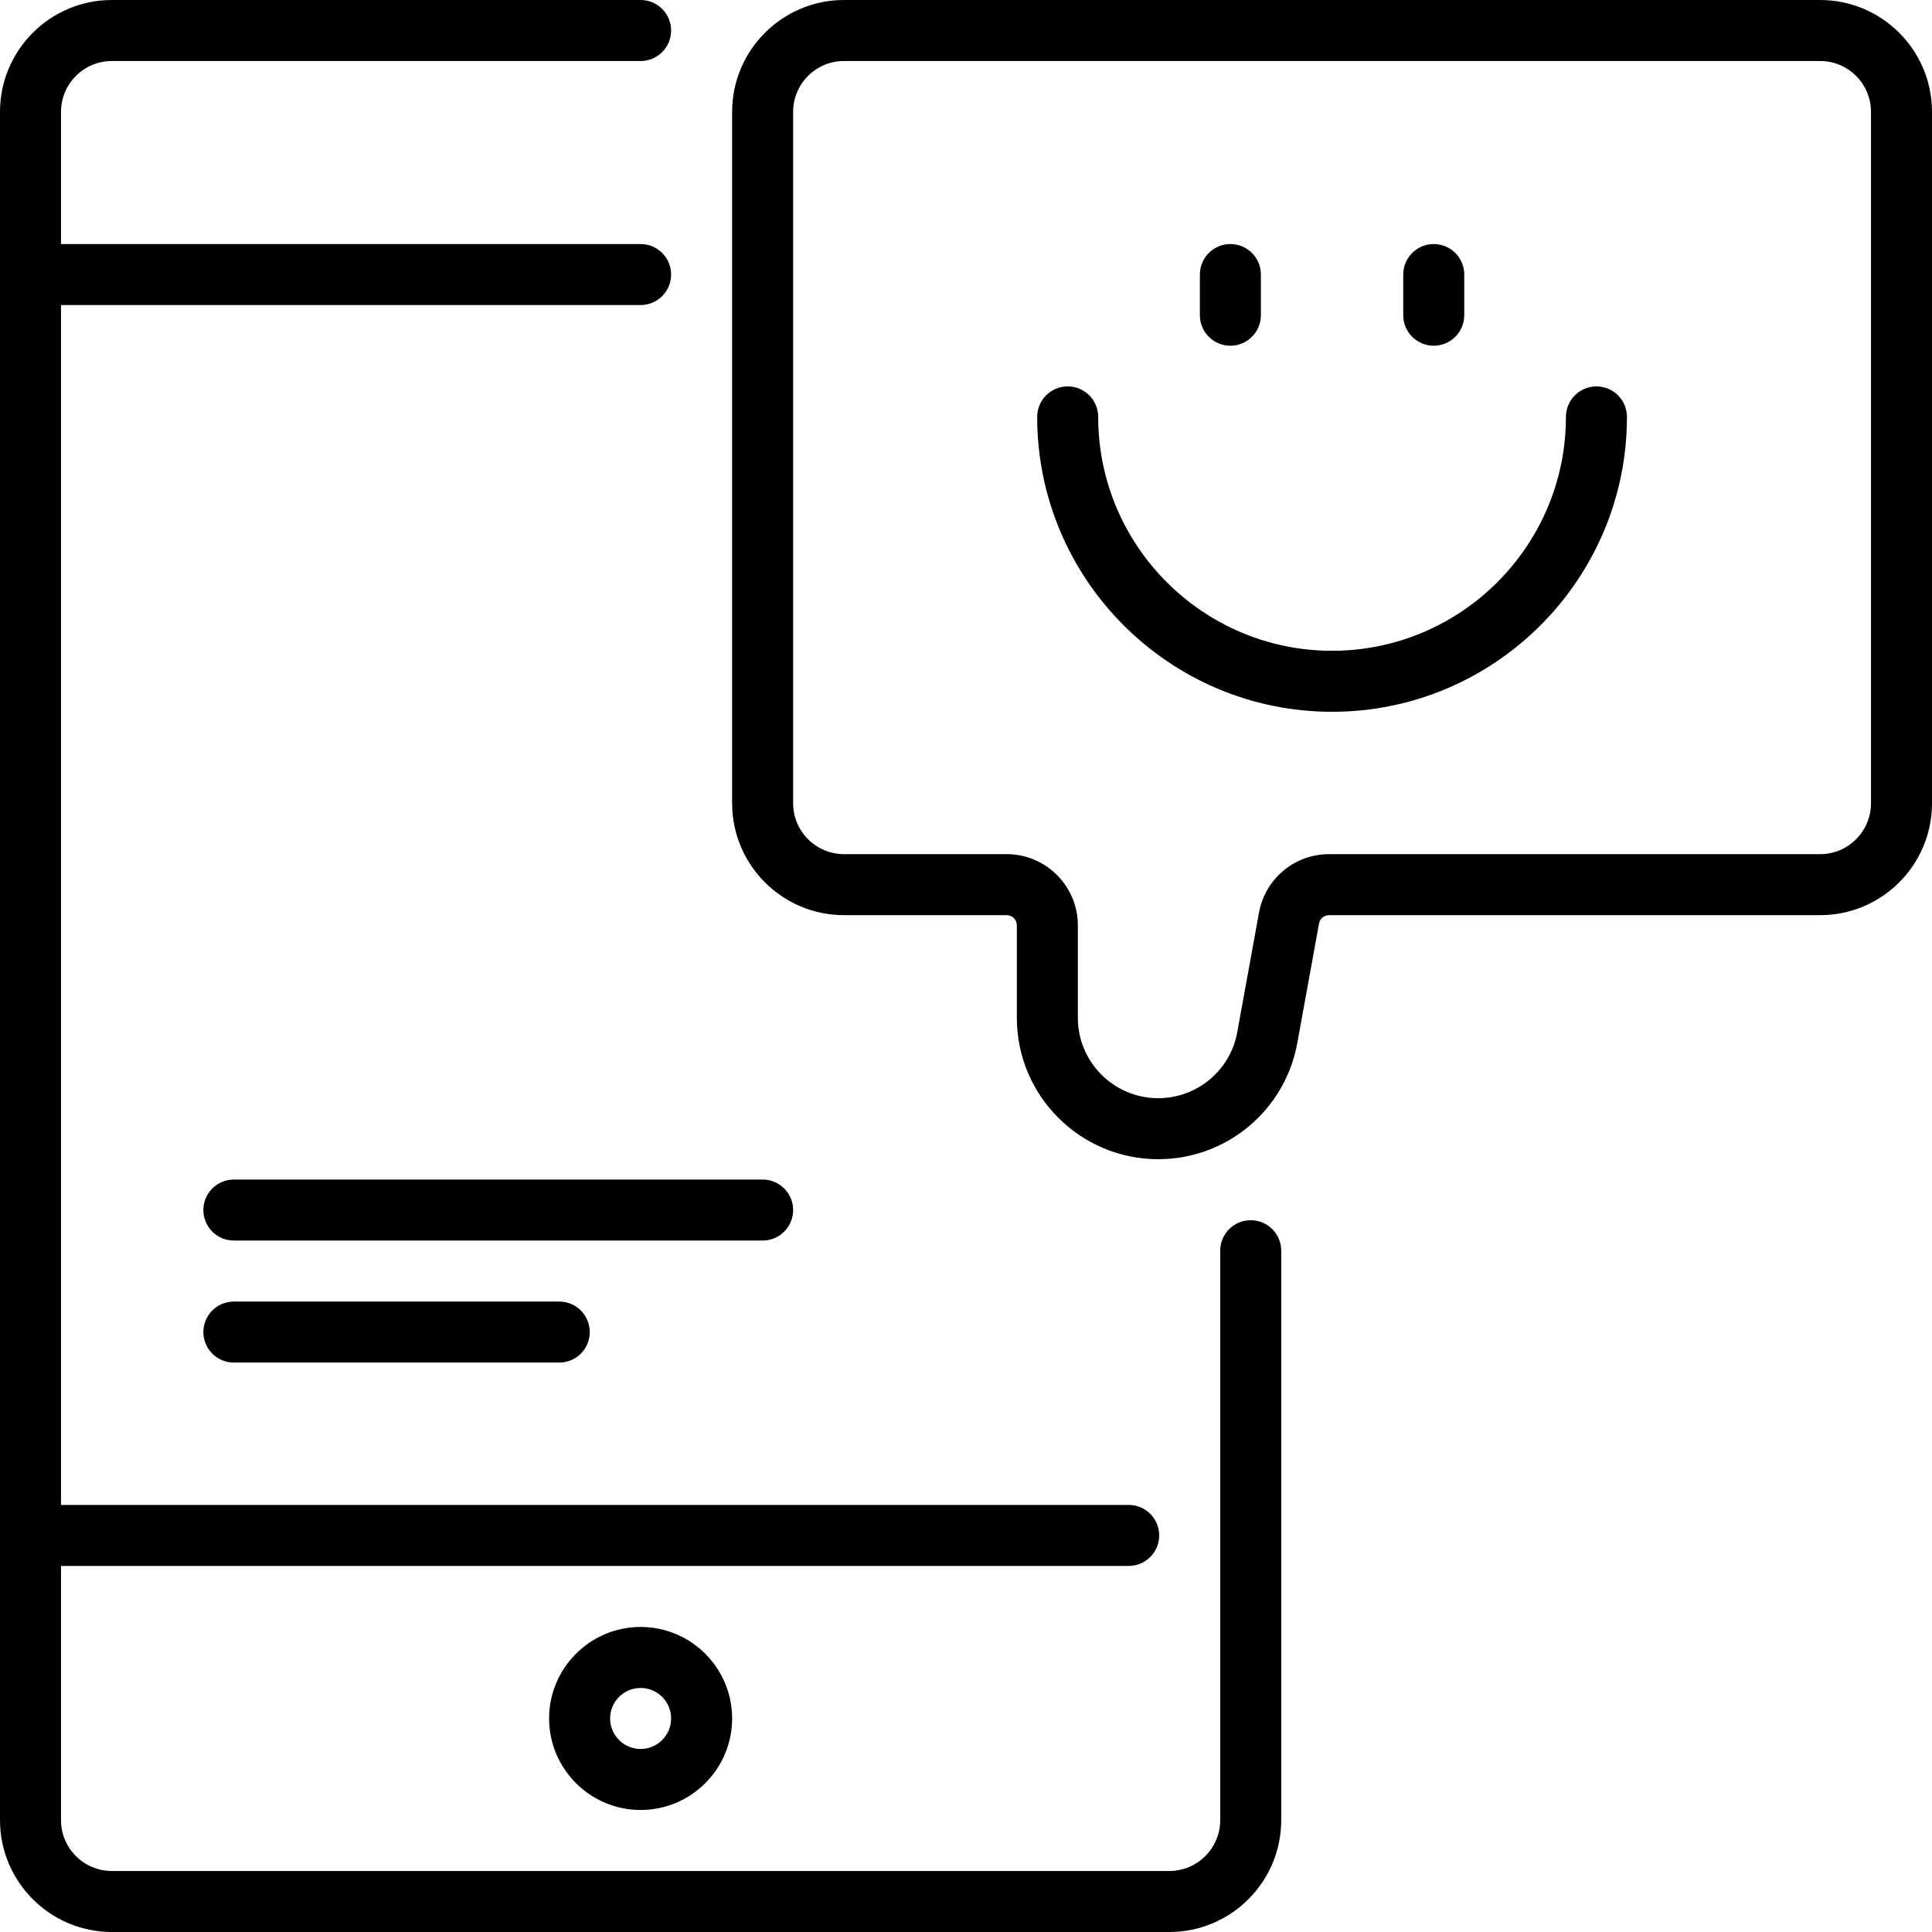 <?xml version="1.0" encoding="iso-8859-1"?>
<!-- Uploaded to: SVG Repo, www.svgrepo.com, Generator: SVG Repo Mixer Tools -->
<svg fill="#000000" height="800px" width="800px" version="1.1" id="Layer_1" xmlns="http://www.w3.org/2000/svg" xmlns:xlink="http://www.w3.org/1999/xlink" 
	 viewBox="0 0 512 512" xml:space="preserve">
<g>
	<g>
		<g>
			<path d="M61.979,344.926c-4.466,0-8.084,3.62-8.084,8.084c0,4.465,3.618,8.084,8.084,8.084h86.232
				c4.466,0,8.084-3.62,8.084-8.084c0-4.465-3.618-8.084-8.084-8.084H61.979z"/>
			<path d="M210.189,320.674c0-4.465-3.618-8.084-8.084-8.084H61.979c-4.466,0-8.084,3.62-8.084,8.084
				c0,4.465,3.618,8.084,8.084,8.084h140.126C206.571,328.758,210.189,325.138,210.189,320.674z"/>
			<path d="M331.453,323.368c-4.466,0-8.084,3.62-8.084,8.084v150.905c0,7.43-6.044,13.474-13.474,13.474H29.642
				c-7.43,0-13.474-6.044-13.474-13.474v-67.368h282.947c4.466,0,8.084-3.62,8.084-8.084c0-4.465-3.618-8.084-8.084-8.084H16.168
				V80.842h153.6c4.466,0,8.084-3.62,8.084-8.084c0-4.465-3.619-8.084-8.084-8.084h-153.6V29.642c0-7.43,6.044-13.474,13.474-13.474
				h140.126c4.466,0,8.084-3.62,8.084-8.084S174.234,0,169.768,0H29.642C13.298,0,0,13.297,0,29.642v452.716
				C0,498.703,13.298,512,29.642,512h280.253c16.344,0,29.642-13.297,29.642-29.642V331.453
				C339.537,326.988,335.918,323.368,331.453,323.368z"/>
			<path d="M326.063,91.621c4.466,0,8.084-3.62,8.084-8.084V72.758c0-4.465-3.618-8.084-8.084-8.084
				c-4.466,0-8.084,3.62-8.084,8.084v10.779C317.979,88.001,321.597,91.621,326.063,91.621z"/>
			<path d="M145.516,455.411c0,13.373,10.88,24.253,24.253,24.253s24.253-10.879,24.253-24.253s-10.88-24.253-24.253-24.253
				S145.516,442.037,145.516,455.411z M177.853,455.411c0,4.458-3.626,8.084-8.084,8.084s-8.084-3.626-8.084-8.084
				s3.626-8.084,8.084-8.084S177.853,450.952,177.853,455.411z"/>
			<path d="M423.074,102.4c-4.466,0-8.084,3.62-8.084,8.084c0,34.176-27.803,61.979-61.979,61.979s-61.979-27.803-61.979-61.979
				c0-4.465-3.618-8.084-8.084-8.084c-4.466,0-8.084,3.62-8.084,8.084c0,43.091,35.056,78.147,78.147,78.147
				c43.091,0,78.147-35.056,78.147-78.147C431.158,106.02,427.539,102.4,423.074,102.4z"/>
			<path d="M482.358,0H223.663c-16.344,0-29.642,13.297-29.642,29.642v183.242c0,16.345,13.298,29.642,29.642,29.642h43.116
				c1.486,0,2.695,1.209,2.695,2.695v24.518c0,20.656,16.805,37.461,37.461,37.461c18.116,0,33.616-12.936,36.858-30.761
				l5.764-31.701c0.234-1.282,1.348-2.212,2.652-2.212h130.15c16.344,0,29.642-13.297,29.642-29.642V29.642
				C512,13.297,498.702,0,482.358,0z M495.832,212.883c0,7.43-6.044,13.474-13.474,13.474H352.209
				c-9.122,0-16.927,6.515-18.559,15.489l-5.764,31.701c-1.842,10.131-10.654,17.484-20.951,17.484
				c-11.742,0-21.293-9.551-21.293-21.293v-24.518c0-10.401-8.463-18.863-18.863-18.863h-43.116c-7.43,0-13.474-6.044-13.474-13.474
				V29.642c0-7.43,6.044-13.474,13.474-13.474h258.695c7.43,0,13.474,6.044,13.474,13.474V212.883z"/>
			<path d="M379.958,91.621c4.466,0,8.084-3.62,8.084-8.084V72.758c0-4.465-3.618-8.084-8.084-8.084
				c-4.466,0-8.084,3.62-8.084,8.084v10.779C371.874,88.001,375.492,91.621,379.958,91.621z"/>
		</g>
	</g>
</g>
</svg>
